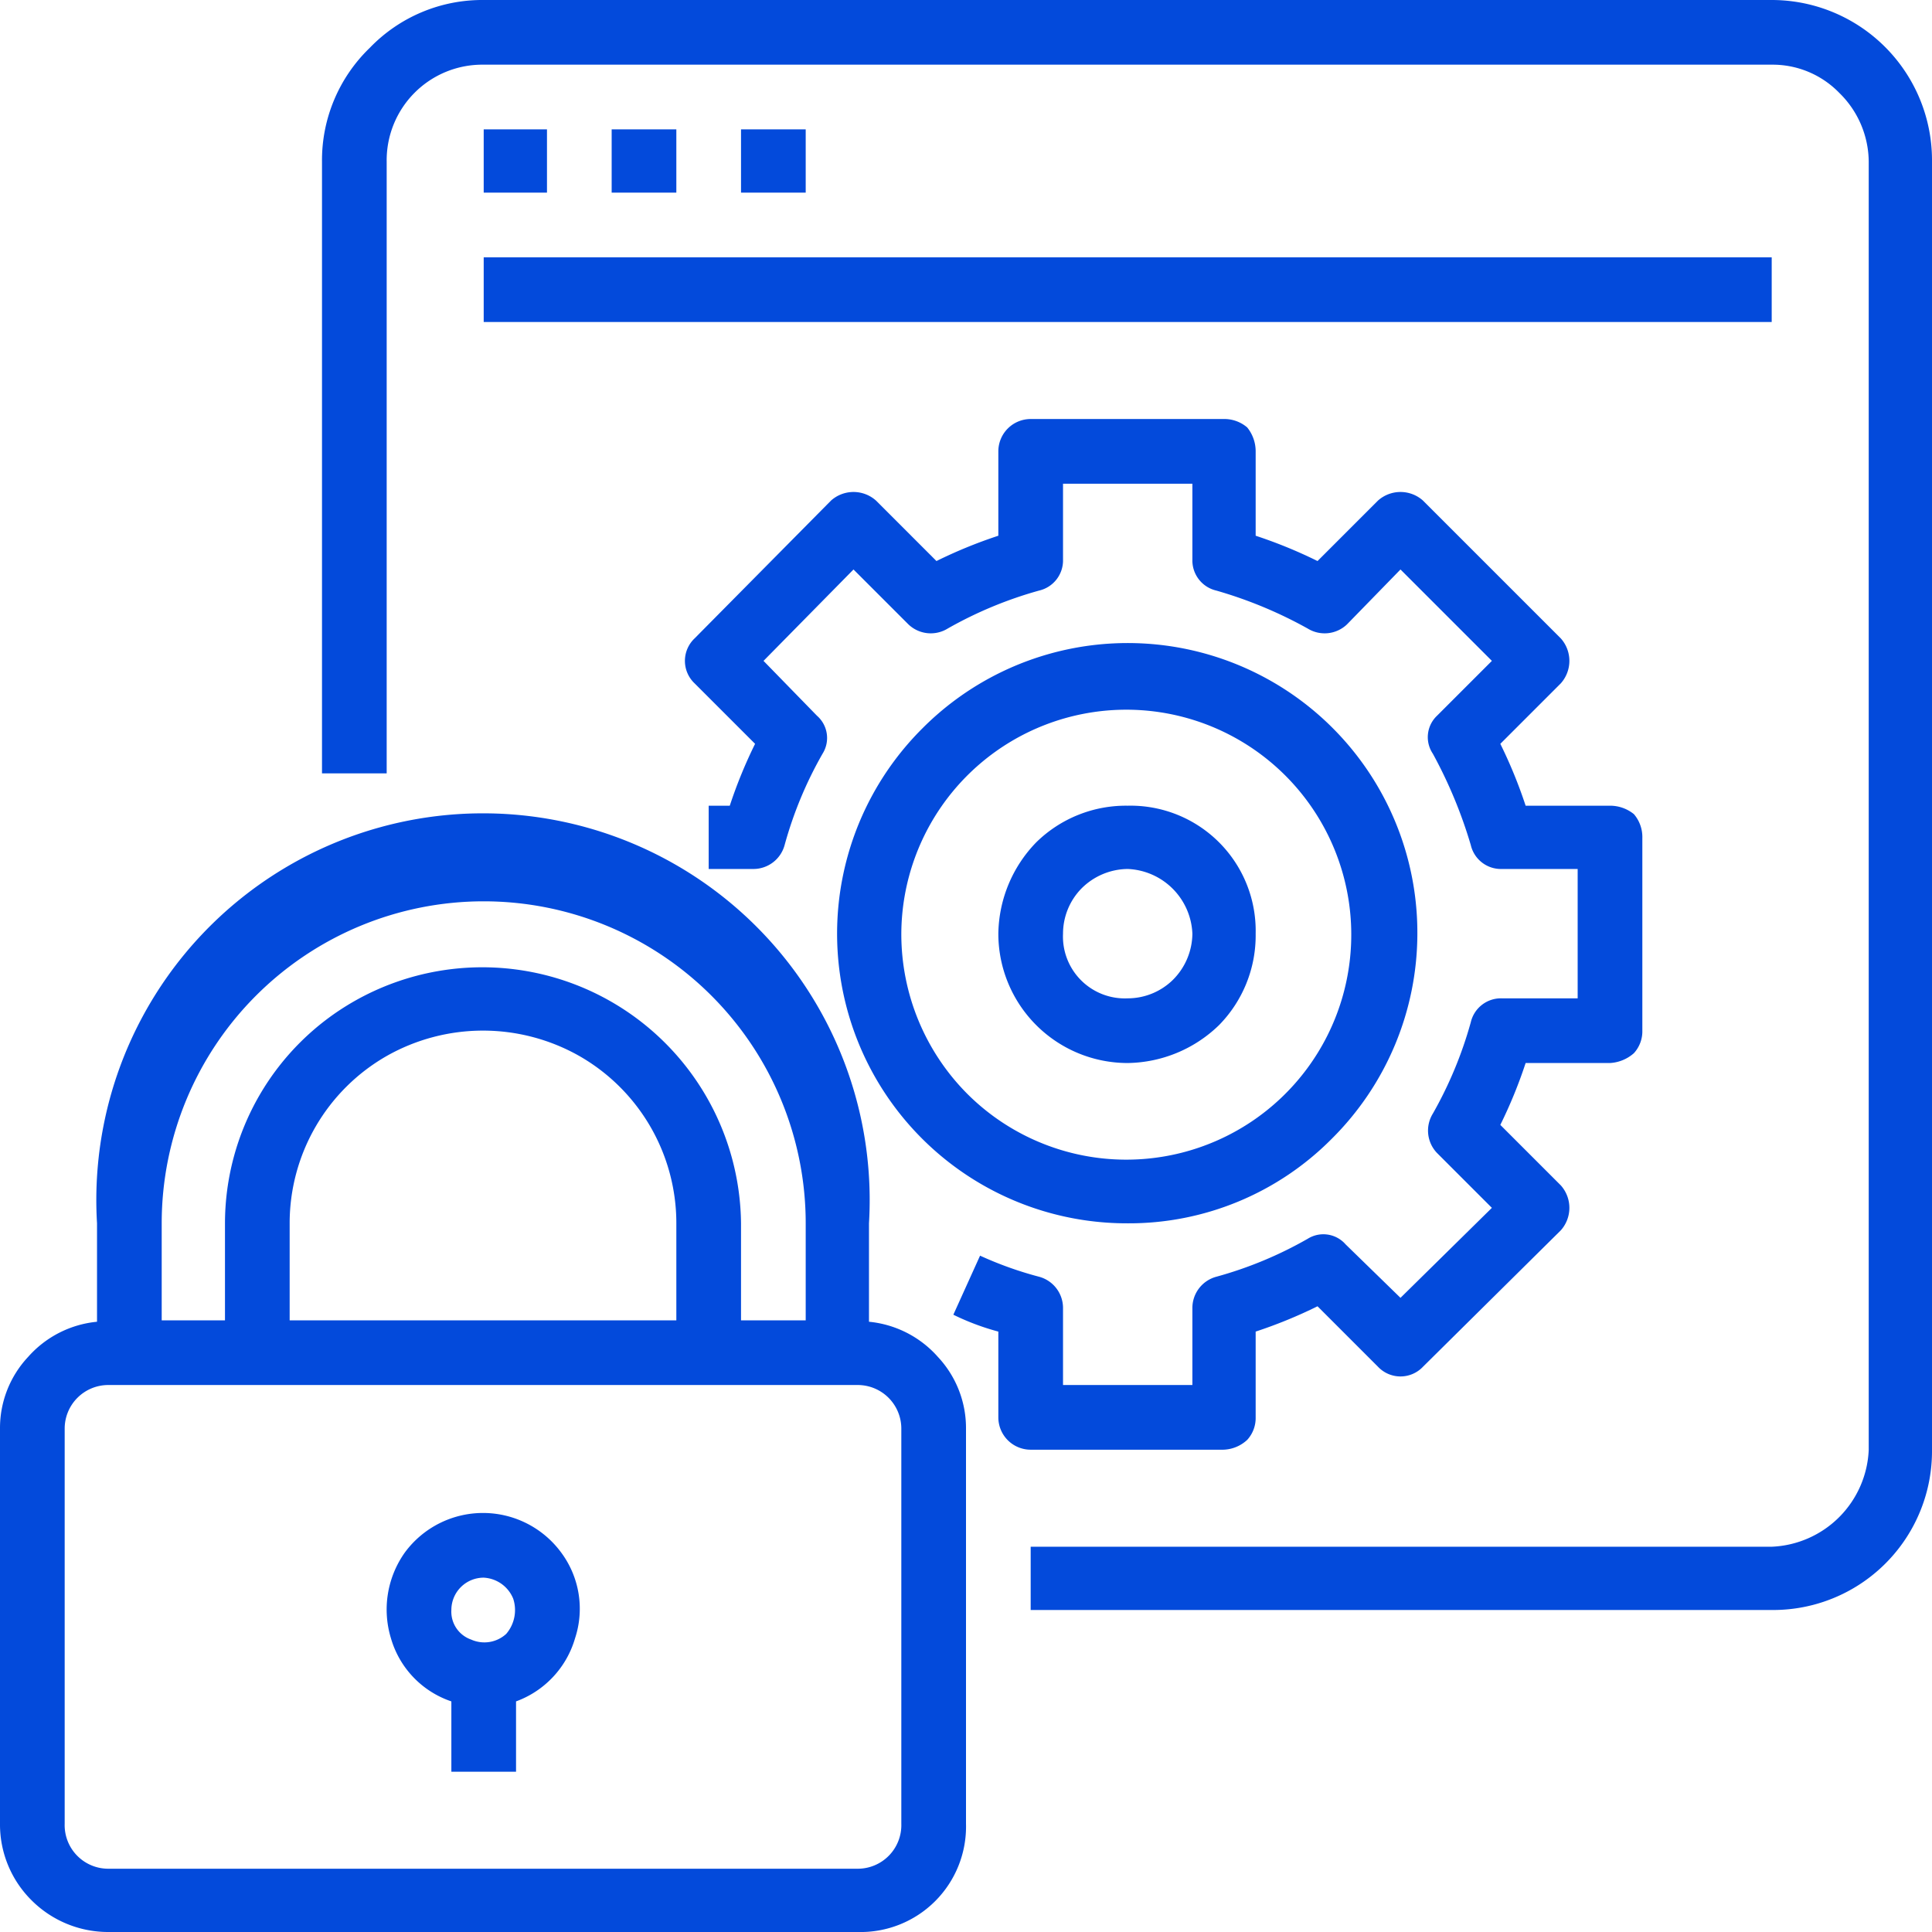<svg id="Layer_1" data-name="Layer 1" xmlns="http://www.w3.org/2000/svg" width="137.4" height="137.4" viewBox="0 0 137.4 137.4"><defs><style>.cls-1{fill:#034adb;}</style></defs><title>icons</title><path class="cls-1" d="M7.7,137.4H61a7.5,7.5,0,0,0,7.7-7.7V101.6a7.4,7.4,0,0,0-2-5.1A7.5,7.5,0,0,0,61.8,94V87A27.5,27.5,0,1,0,6.9,87v7A7.5,7.5,0,0,0,2,96.5a7.4,7.4,0,0,0-2,5.1v28.1a7.6,7.6,0,0,0,2.3,5.5,7.7,7.7,0,0,0,5.4,2.2ZM11.5,87a22.9,22.9,0,0,1,45.8,0v6.9H52.7V87A18.4,18.4,0,0,0,25.2,71.2,18.2,18.2,0,0,0,16,87v6.9H11.5Zm9.1,6.9V87a13.7,13.7,0,0,1,6.9-11.9,13.9,13.9,0,0,1,13.7,0A13.7,13.7,0,0,1,48.1,87v6.9Zm-16,7.7a3.1,3.1,0,0,1,3.1-3.1H61a3.1,3.1,0,0,1,3.1,3.1v28.1a3.1,3.1,0,0,1-3.1,3.2H7.7a3.1,3.1,0,0,1-3.1-3.2ZM32.1,121v5h4.6v-5a6.8,6.8,0,0,0,4.2-4.5,6.7,6.7,0,0,0-1-6.1,6.9,6.9,0,0,0-11.1,0,7,7,0,0,0-1,6.1,6.7,6.7,0,0,0,4.3,4.5Zm2.3-8.8a2.4,2.4,0,0,1,2.1,1.5,2.6,2.6,0,0,1-.5,2.5,2.3,2.3,0,0,1-2.5.4,2.1,2.1,0,0,1-1.4-2.1,2.3,2.3,0,0,1,2.3-2.3ZM27.5,55H22.9V11.5a11.1,11.1,0,0,1,3.4-8.1A11.1,11.1,0,0,1,34.4,0H126a11.4,11.4,0,0,1,11.4,11.5v91.6A11.3,11.3,0,0,1,126,114.5H73.3V110H126a7.2,7.2,0,0,0,6.9-6.9V11.5a6.9,6.9,0,0,0-2.1-4.9,6.6,6.6,0,0,0-4.8-2H34.4a6.8,6.8,0,0,0-6.9,6.9ZM38.9,9.2v4.5H34.4V9.2Zm9.2,0v4.5H43.5V9.2Zm9.2,0v4.5H52.7V9.2ZM34.4,18.3H126v4.6H34.4Zm66.4,48.1A20.6,20.6,0,0,0,65.6,51.8,20.6,20.6,0,0,0,80.2,87a20.3,20.3,0,0,0,14.5-6,20.6,20.6,0,0,0,6.1-14.6Zm-36.7,0a16,16,0,1,1,4.7,11.4A16.1,16.1,0,0,1,64.1,66.4ZM71,100.8V94.7a17.5,17.5,0,0,1-3.2-1.2l1.9-4.2a26,26,0,0,0,4.2,1.5A2.3,2.3,0,0,1,75.6,93v5.5h9.2V93a2.3,2.3,0,0,1,1.7-2.2A28,28,0,0,0,93,88.1a2.1,2.1,0,0,1,2.7.4l3.9,3.8,6.5-6.4L102.2,82a2.3,2.3,0,0,1-.3-2.8,28.7,28.7,0,0,0,2.7-6.5,2.2,2.2,0,0,1,2.2-1.7h5.4V61.8h-5.4a2.2,2.2,0,0,1-2.2-1.7,33.1,33.1,0,0,0-2.7-6.5,2.1,2.1,0,0,1,.3-2.7l3.9-3.9-6.5-6.5-3.8,3.9a2.3,2.3,0,0,1-2.8.3A30.8,30.8,0,0,0,86.5,42a2.2,2.2,0,0,1-1.7-2.2V34.4H75.6v5.4A2.2,2.2,0,0,1,73.9,42a28.7,28.7,0,0,0-6.5,2.7,2.3,2.3,0,0,1-2.8-.3l-3.9-3.9L54.3,47l3.8,3.9a2.1,2.1,0,0,1,.4,2.7,28,28,0,0,0-2.7,6.5,2.3,2.3,0,0,1-2.2,1.7H50.4V57.3h1.5a33.8,33.8,0,0,1,1.8-4.4l-4.3-4.3a2.2,2.2,0,0,1,0-3.2l9.7-9.8a2.4,2.4,0,0,1,3.2,0l4.3,4.3h0A33.8,33.8,0,0,1,71,38.1v-6a2.3,2.3,0,0,1,2.3-2.3H87a2.5,2.5,0,0,1,1.7.6,2.7,2.7,0,0,1,.6,1.7v6a33.8,33.8,0,0,1,4.4,1.8L98,35.6h0a2.4,2.4,0,0,1,3.2,0l9.8,9.8a2.4,2.4,0,0,1,0,3.2l-4.3,4.3a33.8,33.8,0,0,1,1.8,4.4h6a2.7,2.7,0,0,1,1.7.6,2.5,2.5,0,0,1,.6,1.7V73.3a2.3,2.3,0,0,1-.6,1.6,2.8,2.8,0,0,1-1.7.7h-6a33.8,33.8,0,0,1-1.8,4.4l4.3,4.3h0a2.4,2.4,0,0,1,0,3.2l-9.8,9.7a2.2,2.2,0,0,1-3.2,0l-4.3-4.3h0a33.8,33.8,0,0,1-4.4,1.8v6.1a2.3,2.3,0,0,1-.6,1.6,2.6,2.6,0,0,1-1.7.7H73.3a2.3,2.3,0,0,1-2.3-2.3ZM89.3,66.4h0a8.9,8.9,0,0,0-9.1-9.1,9.1,9.1,0,0,0-6.5,2.6A9.5,9.5,0,0,0,71,66.4a9.2,9.2,0,0,0,9.2,9.2,9.5,9.5,0,0,0,6.5-2.7,9.1,9.1,0,0,0,2.6-6.5Zm-13.7,0h0a4.6,4.6,0,0,1,1.3-3.2,4.7,4.7,0,0,1,3.3-1.4,4.8,4.8,0,0,1,4.6,4.6,4.7,4.7,0,0,1-1.4,3.3A4.6,4.6,0,0,1,80.2,71a4.4,4.4,0,0,1-4.6-4.6Z"/></svg>